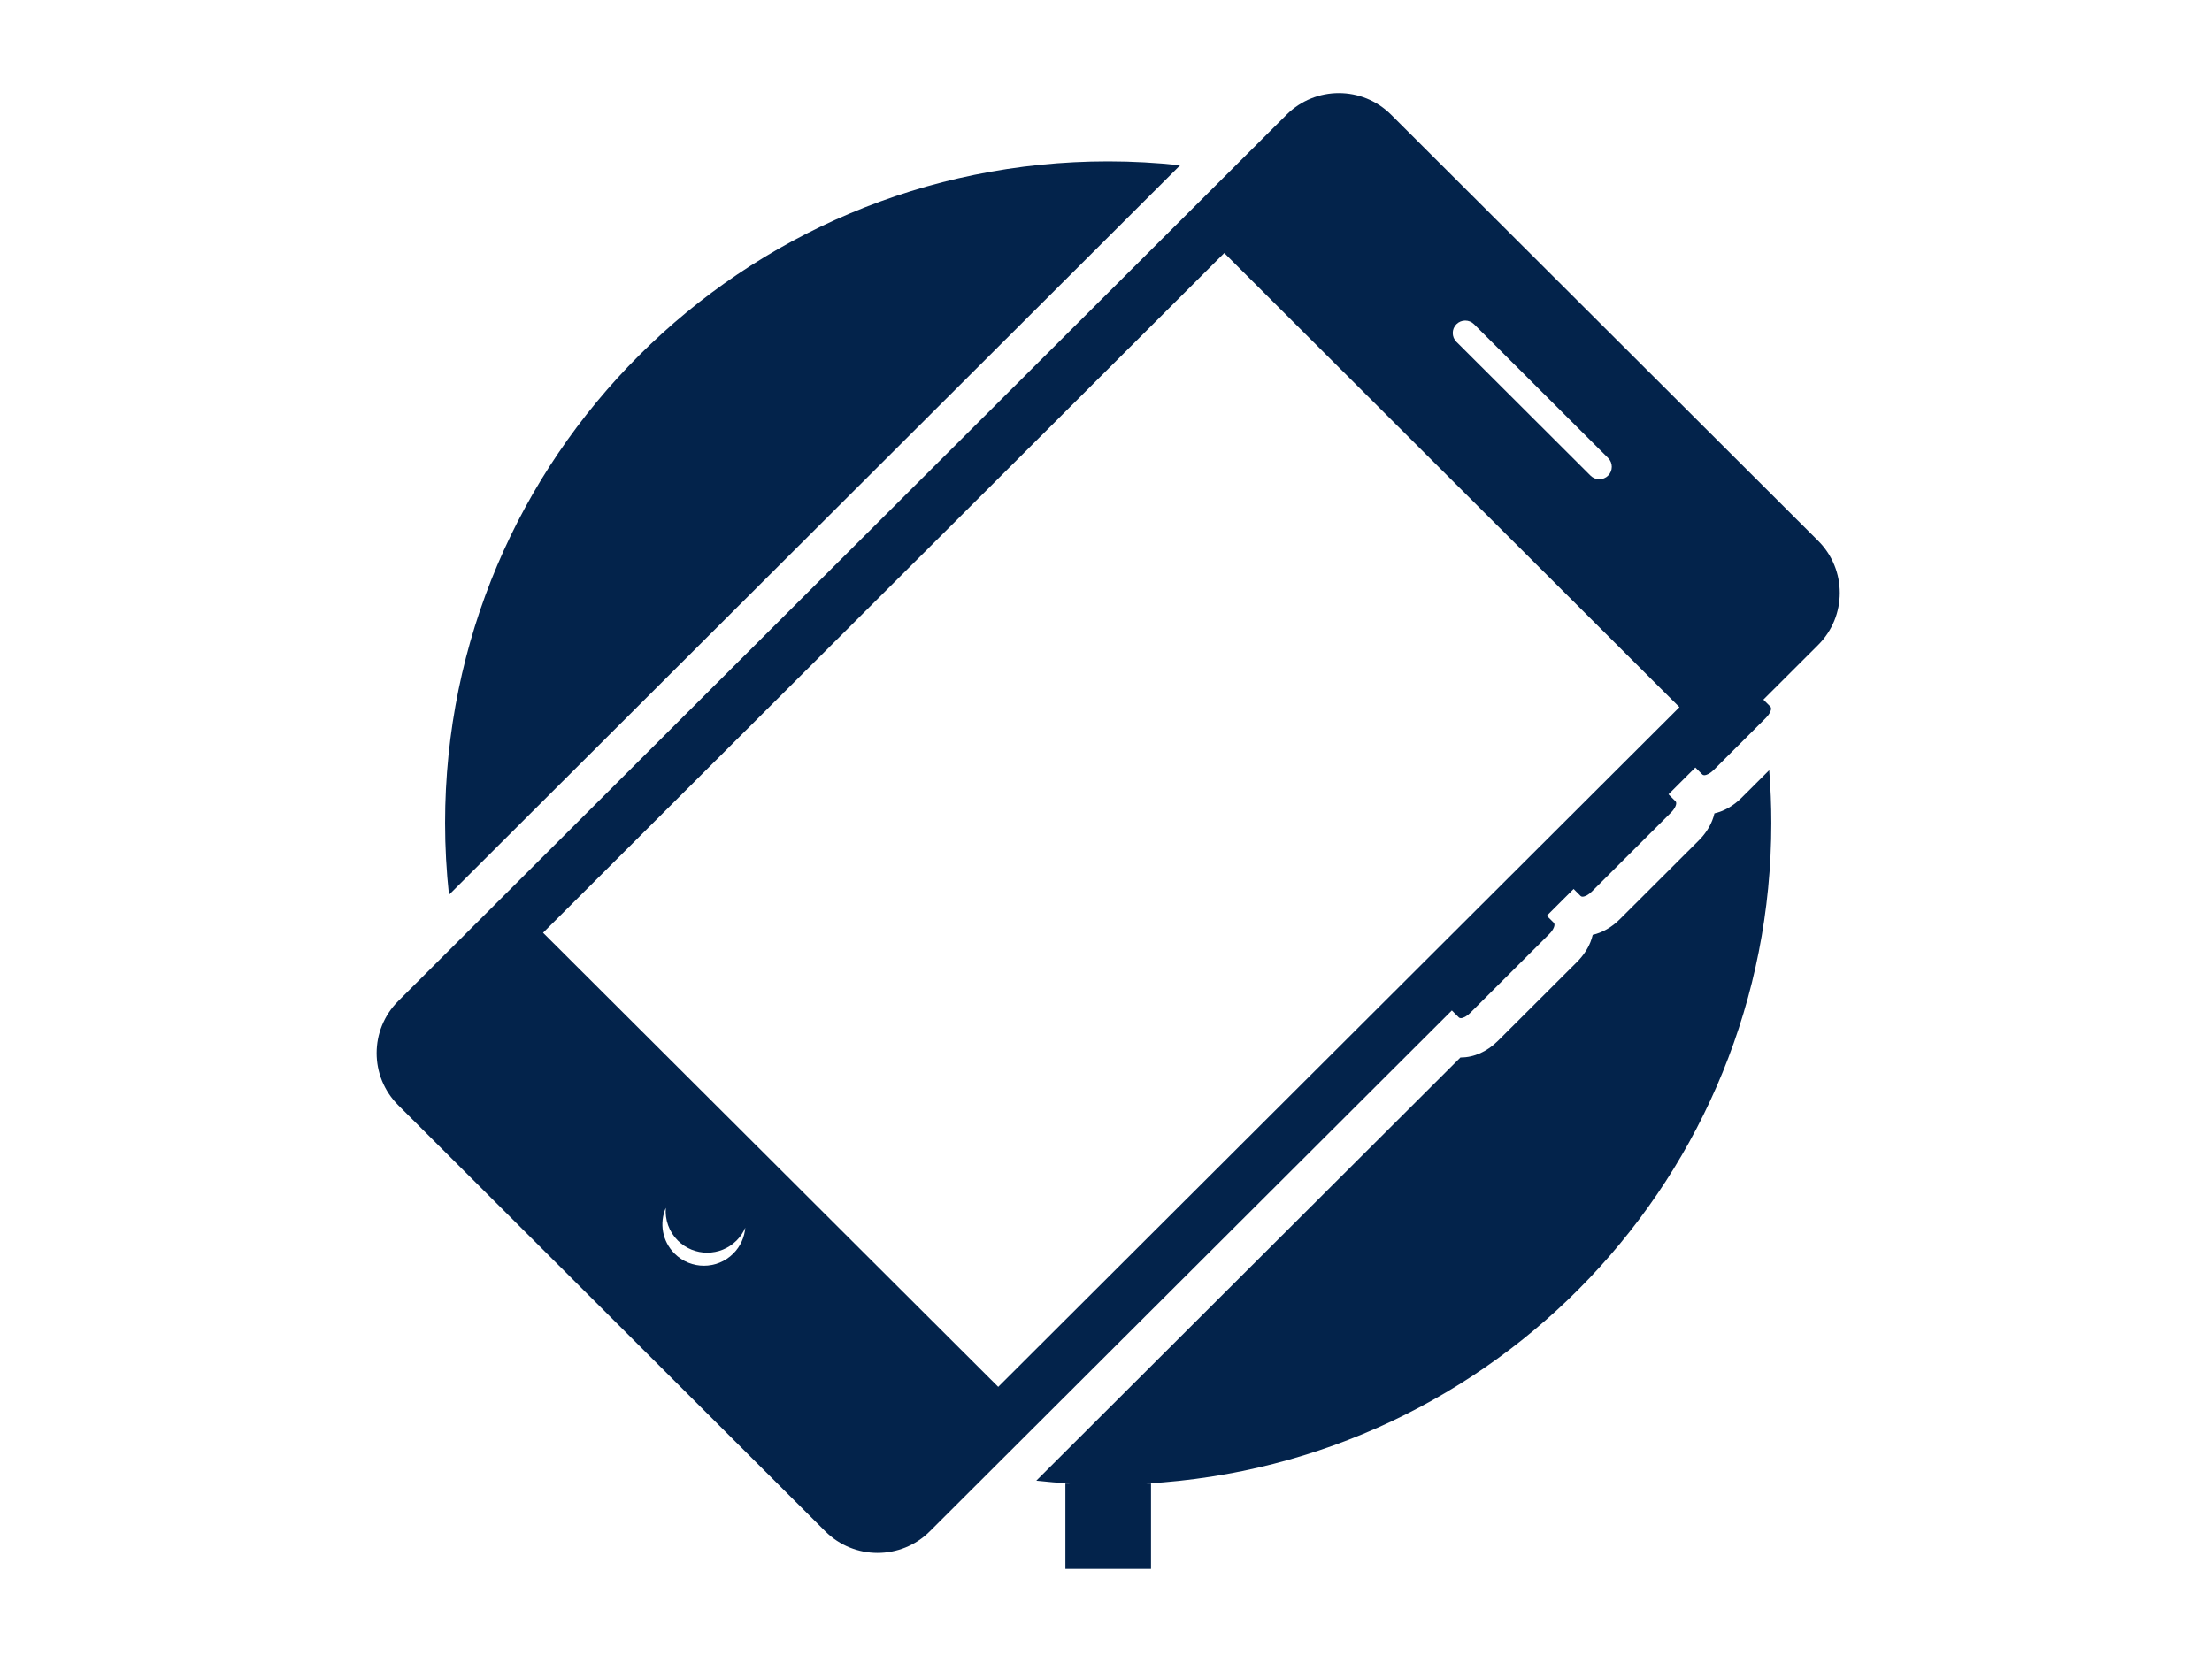 <svg width="151" height="113" xmlns="http://www.w3.org/2000/svg" xmlns:xlink="http://www.w3.org/1999/xlink" xml:space="preserve" overflow="hidden"><g><path d="M118.646 54.476C118.099 55.023 117.462 55.387 116.802 55.539 116.764 55.705 116.712 55.871 116.646 56.035 116.453 56.517 116.14 56.983 115.739 57.383L110.352 62.769C109.805 63.317 109.167 63.681 108.508 63.833 108.47 63.999 108.418 64.165 108.352 64.329 108.159 64.81 107.845 65.276 107.445 65.677L102.058 71.064C101.322 71.8 100.422 72.206 99.524 72.206 99.516 72.206 99.507 72.206 99.498 72.206L70.6 101.103C71.356 101.185 72.116 101.253 72.882 101.297L72.582 101.297 72.582 107.131 78.416 107.131 78.416 101.297 78.115 101.297C101.848 99.941 120.676 80.269 120.676 56.197 120.676 54.982 120.627 53.779 120.532 52.59L118.646 54.476Z" fill="#03234B" transform="scale(1.002 1)"/><path d="M80.401 11.286C78.791 11.112 77.156 11.019 75.499 11.019 50.548 11.019 30.322 31.246 30.322 56.197 30.322 57.853 30.414 59.489 30.588 61.099L80.401 11.286Z" fill="#03234B" transform="scale(1.002 1)"/><path d="M123.865 36.925 94.771 7.83C93.788 6.848 92.5 6.356 91.212 6.356 89.924 6.356 88.636 6.848 87.653 7.83L83.716 11.767 31.07 64.414 27.133 68.351C25.167 70.316 25.167 73.503 27.133 75.469L56.227 104.563C57.21 105.546 58.498 106.037 59.786 106.037 61.074 106.037 62.362 105.546 63.345 104.563L67.282 100.626 98.912 68.996 99.391 69.474C99.407 69.49 99.426 69.502 99.448 69.51 99.455 69.512 99.463 69.512 99.471 69.513 99.487 69.517 99.504 69.521 99.524 69.521 99.524 69.521 99.524 69.521 99.524 69.521 99.525 69.521 99.526 69.521 99.527 69.521 99.563 69.521 99.604 69.512 99.647 69.5 99.657 69.497 99.668 69.493 99.679 69.489 99.724 69.474 99.771 69.454 99.82 69.427 99.821 69.427 99.822 69.426 99.822 69.426 99.871 69.399 99.921 69.365 99.971 69.328 99.983 69.318 99.996 69.308 100.009 69.299 100.06 69.258 100.11 69.215 100.16 69.166 100.16 69.165 100.16 69.165 100.161 69.165L105.547 63.779C105.584 63.741 105.619 63.703 105.651 63.665 105.715 63.589 105.768 63.512 105.809 63.438 105.85 63.364 105.878 63.293 105.893 63.23 105.907 63.167 105.907 63.111 105.891 63.067 105.884 63.045 105.872 63.025 105.856 63.01L105.377 62.531 107.206 60.702 107.685 61.181C107.701 61.197 107.72 61.208 107.743 61.216 107.75 61.218 107.76 61.218 107.768 61.22 107.784 61.223 107.799 61.228 107.818 61.228 107.818 61.228 107.818 61.228 107.818 61.228 107.819 61.228 107.82 61.227 107.821 61.227 107.857 61.227 107.898 61.218 107.94 61.206 107.951 61.203 107.962 61.199 107.973 61.195 108.018 61.18 108.065 61.16 108.114 61.133 108.115 61.133 108.116 61.132 108.116 61.132 108.165 61.105 108.215 61.071 108.265 61.034 108.277 61.025 108.29 61.015 108.303 61.005 108.354 60.964 108.405 60.921 108.454 60.871L113.841 55.485C114.139 55.187 114.277 54.842 114.15 54.715L113.671 54.237 115.5 52.408 115.979 52.887C115.995 52.903 116.014 52.914 116.036 52.922 116.044 52.925 116.053 52.924 116.061 52.926 116.077 52.929 116.093 52.934 116.112 52.934 116.112 52.934 116.112 52.934 116.112 52.934 116.113 52.934 116.114 52.933 116.115 52.933 116.151 52.933 116.192 52.925 116.234 52.912 116.245 52.909 116.256 52.905 116.267 52.901 116.312 52.886 116.359 52.866 116.408 52.839 116.409 52.839 116.41 52.838 116.41 52.838 116.459 52.811 116.508 52.777 116.558 52.74 116.571 52.73 116.584 52.721 116.596 52.711 116.648 52.67 116.699 52.627 116.748 52.578L120.135 49.191 120.304 49.021C120.602 48.724 120.74 48.379 120.613 48.252L120.135 47.773 123.865 44.042C125.831 42.077 125.831 38.89 123.865 36.925ZM99.222 22.138C99.388 21.972 99.605 21.889 99.822 21.889 100.04 21.889 100.257 21.972 100.423 22.138L109.558 31.272C109.89 31.604 109.89 32.142 109.558 32.474 109.392 32.64 109.174 32.723 108.956 32.723 108.739 32.723 108.522 32.64 108.356 32.474L99.222 23.34C98.89 23.008 98.89 22.469 99.222 22.138ZM49.957 85.598C49.405 86.15 48.681 86.427 47.956 86.427 47.232 86.427 46.508 86.15 45.956 85.598 45.111 84.754 44.914 83.509 45.361 82.476 45.295 83.275 45.567 84.096 46.178 84.708 46.731 85.26 47.455 85.537 48.179 85.537 48.903 85.537 49.627 85.261 50.18 84.708 50.441 84.447 50.638 84.148 50.775 83.829 50.722 84.474 50.451 85.105 49.957 85.598ZM68.007 94.698 36.997 63.689 83.407 17.279 114.417 48.288 68.007 94.698Z" fill="#03234B" transform="scale(1.002 1)"/></g></svg>